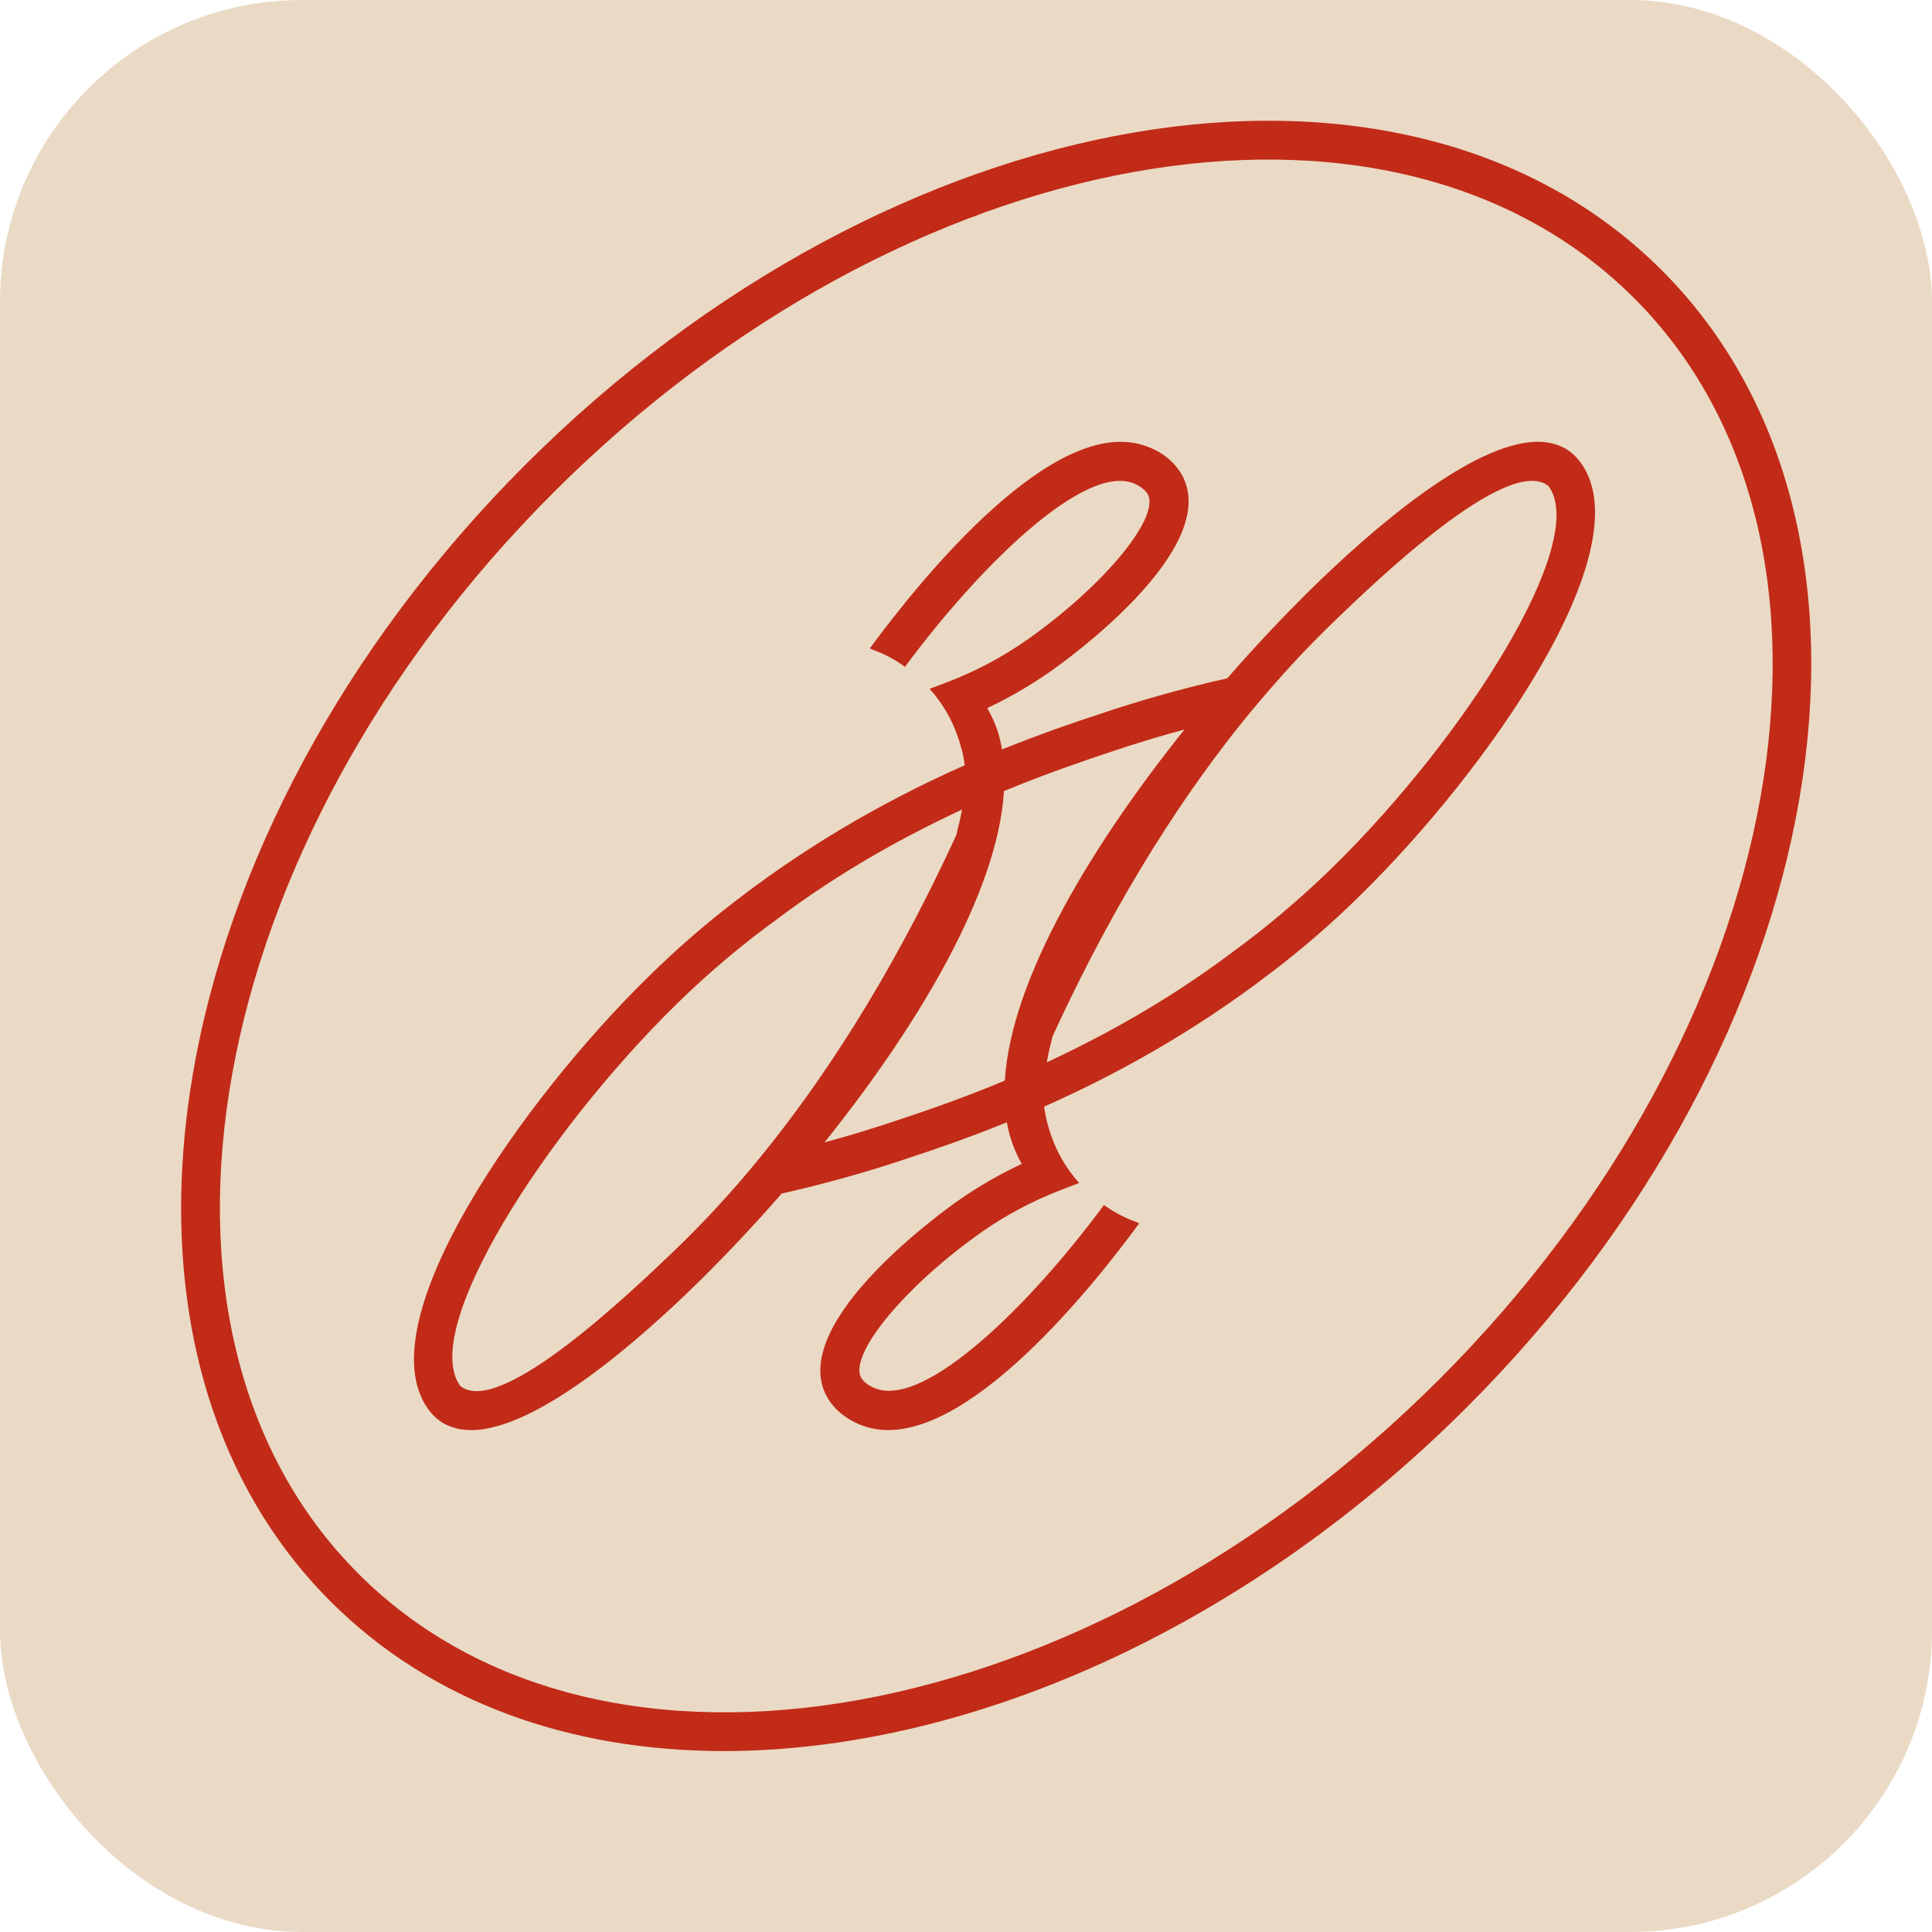 <?xml version="1.0" encoding="UTF-8"?> <svg xmlns="http://www.w3.org/2000/svg" width="32" height="32" viewBox="0 0 32 32" fill="none"><rect width="32" height="32" rx="5" fill="#EADAC5"></rect><path d="M26.189 7.674C26.116 7.572 26.033 7.491 25.934 7.433C25.799 7.356 25.642 7.317 25.474 7.317C24.378 7.317 22.67 8.815 21.666 9.806C21.235 10.234 20.778 10.717 20.327 11.235C19.607 11.397 18.891 11.597 18.193 11.834C17.794 11.962 17.25 12.152 16.597 12.412C16.559 12.171 16.476 11.944 16.356 11.736C16.356 11.736 16.356 11.728 16.353 11.728C16.711 11.56 17.047 11.363 17.368 11.143C17.654 10.946 20.156 9.148 19.609 7.931C19.499 7.69 19.276 7.491 18.984 7.39C17.478 6.841 15.271 9.564 14.408 10.738C14.416 10.746 14.422 10.746 14.43 10.752C14.63 10.822 14.821 10.92 14.989 11.045C16.235 9.364 17.941 7.7 18.762 8C18.886 8.047 18.978 8.121 19.017 8.197C19.199 8.599 18.253 9.729 16.995 10.609C16.605 10.88 16.177 11.109 15.726 11.285L15.397 11.409C15.602 11.636 15.762 11.903 15.862 12.199C15.88 12.242 15.894 12.286 15.906 12.335C15.938 12.436 15.967 12.557 15.978 12.675C14.863 13.169 13.547 13.875 12.225 14.89C11.731 15.266 11.234 15.691 10.753 16.165C8.67 18.198 6.063 21.89 7.086 23.33C7.156 23.432 7.24 23.509 7.338 23.57C7.477 23.648 7.63 23.687 7.803 23.687C8.896 23.687 10.602 22.189 11.608 21.197C12.039 20.77 12.496 20.287 12.947 19.769C13.667 19.607 14.383 19.407 15.081 19.17C15.479 19.039 16.027 18.852 16.677 18.589C16.718 18.829 16.802 19.06 16.918 19.268C16.918 19.268 16.918 19.276 16.926 19.276C16.568 19.444 16.229 19.638 15.906 19.861C15.62 20.058 13.118 21.856 13.665 23.073C13.778 23.314 13.998 23.508 14.29 23.614C15.796 24.163 18.008 21.439 18.866 20.266C18.858 20.258 18.852 20.258 18.849 20.251C18.644 20.179 18.458 20.084 18.285 19.959C17.042 21.64 15.336 23.299 14.512 23.001C14.388 22.957 14.296 22.884 14.256 22.807C14.077 22.402 15.019 21.275 16.277 20.395C16.668 20.121 17.099 19.895 17.549 19.719L17.874 19.594C17.673 19.368 17.509 19.1 17.41 18.805C17.392 18.761 17.378 18.713 17.367 18.669C17.334 18.563 17.309 18.447 17.294 18.329C18.41 17.835 19.725 17.129 21.047 16.114C21.545 15.738 22.039 15.313 22.521 14.838C24.604 12.803 27.213 9.116 26.189 7.674ZM11.15 20.734C10.444 21.407 8.328 23.432 7.651 22.975C7.637 22.963 7.626 22.957 7.619 22.949C6.954 22.017 9.008 18.785 11.208 16.629C11.749 16.099 12.309 15.631 12.864 15.229C13.931 14.425 14.995 13.847 15.935 13.408C15.912 13.532 15.88 13.665 15.848 13.792C15.848 13.807 15.844 13.825 15.836 13.839C14.729 16.244 13.578 17.962 12.58 19.183C12.34 19.478 12.105 19.746 11.886 19.983C11.621 20.271 11.373 20.519 11.15 20.734ZM16.643 17.898C15.912 18.204 15.302 18.409 14.871 18.552C14.472 18.687 14.067 18.811 13.657 18.921C15.189 17.01 16.526 14.792 16.629 13.103C17.36 12.8 17.974 12.595 18.401 12.452C18.803 12.317 19.209 12.193 19.619 12.083C18.087 13.994 16.745 16.212 16.643 17.898ZM22.063 14.375C21.522 14.901 20.962 15.373 20.407 15.775C19.339 16.579 18.276 17.157 17.339 17.596C17.357 17.471 17.391 17.339 17.423 17.212C17.423 17.197 17.43 17.179 17.434 17.165C18.535 14.763 19.69 13.042 20.687 11.824C20.933 11.529 21.167 11.261 21.385 11.021C21.648 10.735 21.897 10.486 22.119 10.271C22.817 9.598 24.933 7.574 25.621 8.031C25.632 8.042 25.647 8.048 25.653 8.057C26.318 8.986 24.268 12.218 22.063 14.375Z" fill="#C12B18"></path><path d="M11.991 29.003C9.448 29.003 7.15 28.199 5.476 26.526C1.175 22.226 2.621 13.78 8.699 7.7C14.779 1.62 23.224 0.175 27.524 4.476C31.825 8.778 30.379 17.223 24.301 23.303C20.588 27.017 15.988 29.003 11.991 29.003ZM5.937 26.066C9.984 30.114 18.017 28.667 23.842 22.843C29.667 17.018 31.113 8.985 27.066 4.938C23.017 0.891 14.987 2.337 9.163 8.162C3.337 13.986 1.89 22.018 5.937 26.066Z" fill="#C12B18"></path></svg> 